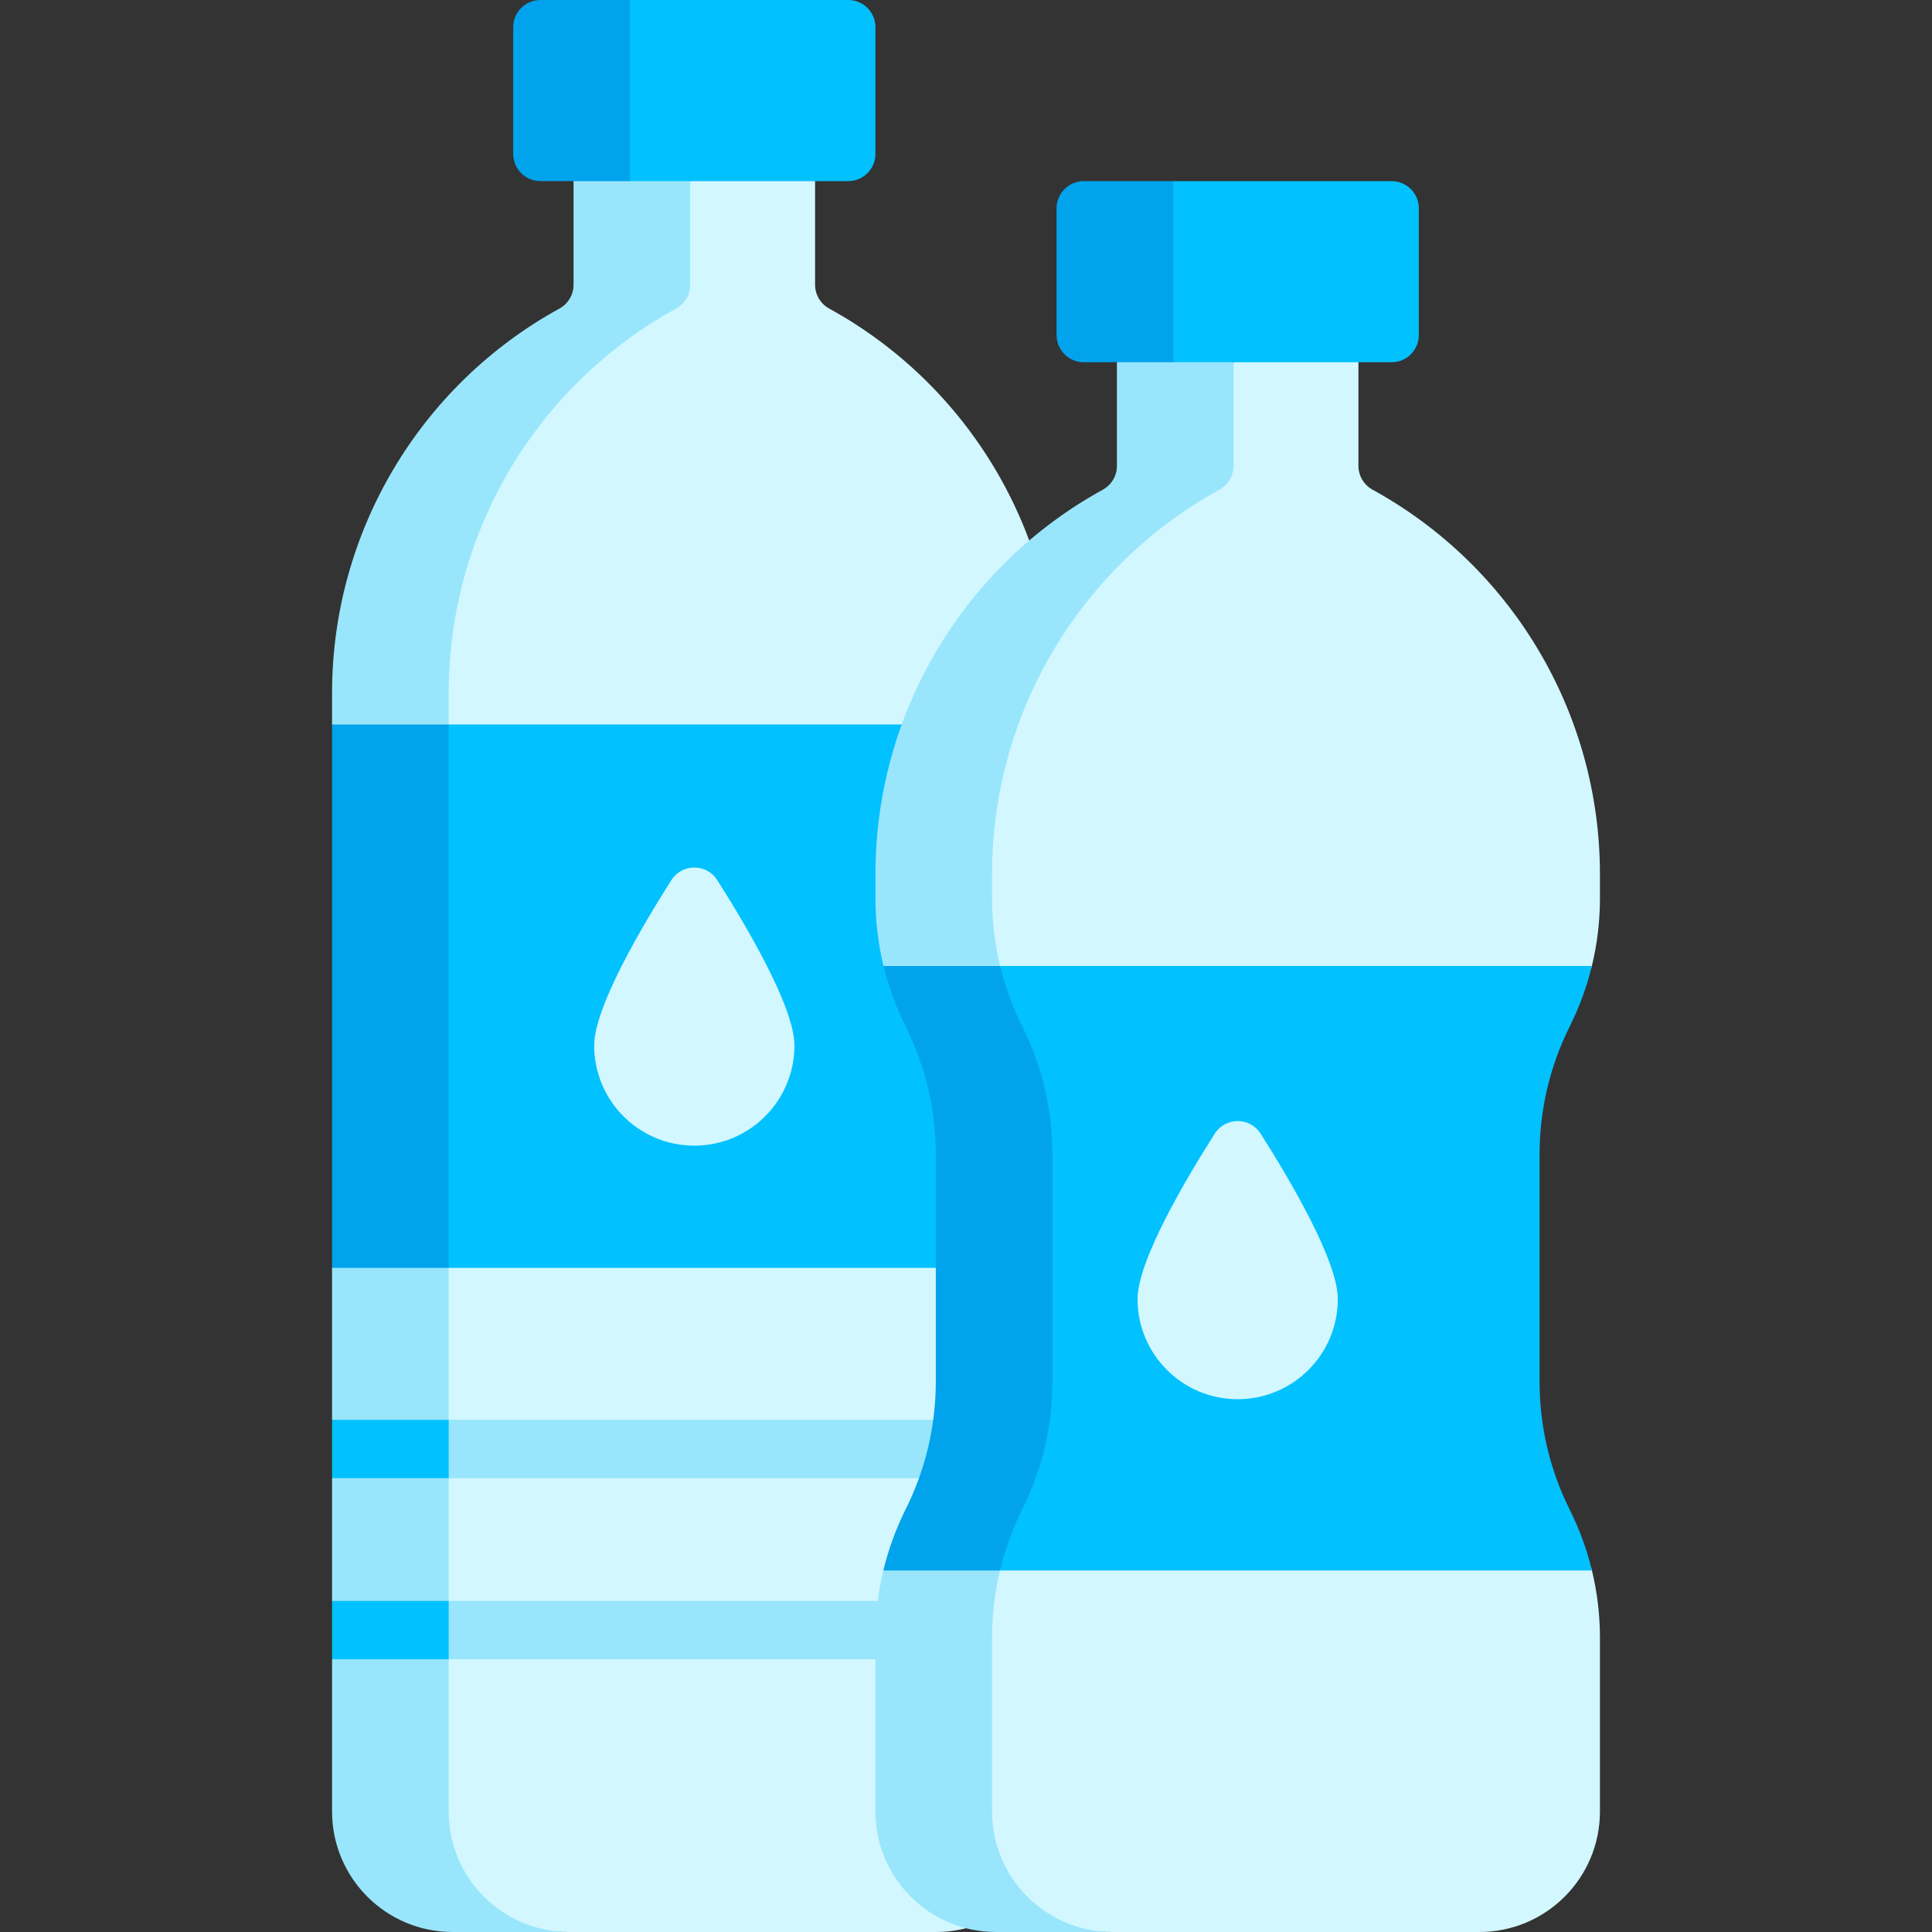<svg xmlns="http://www.w3.org/2000/svg" width="512" viewBox="0 0 512 512" height="512" data-sanitized-enable-background="new 0 0 512 512" id="Capa_1"><rect x="0" y="0" width="512" height="512" fill="#333333" stroke="none"/><g><path fill="#d2f7ff" d="m279.998 183.639v296.425c0 17.638-14.298 31.936-31.936 31.936h-97.219l-20.583-.237c-17.637 0-31.956-14.062-31.956-31.699v-296.425c0-21.964 6.191-42.99 17.287-60.987 11.095-17.997 27.084-32.976 46.709-42.845v-21.5l20.604-10.302 17.022-10.302 16.078 10.302v27.457c0 2.634 1.442 5.049 3.751 6.318 37.058 20.359 60.243 59.348 60.243 101.859z"></path><path fill="#99e6fc" d="m118.906 480.062v-296.421c0-42.508 23.189-81.501 60.249-101.862 2.309-1.268 3.751-3.684 3.751-6.318v-27.461l-16-10.302-14.906 10.302v27.46c0 2.634-1.442 5.049-3.751 6.318-37.06 20.361-60.249 59.355-60.249 101.862v8.359l20.604 72-20.604 72v40.273l10.303 7.728-10.302 7.725v32.547l10.302 7.726-10.302 7.726v40.337c0 17.638 14.298 31.936 31.936 31.936h30.906c-17.639.001-31.937-14.297-31.937-31.935z"></path><path fill="#01c1ff" d="m224.789 48h-57.883l-20.604-10.302v-27.396l20.604-10.302h57.883c3.982 0 7.211 3.229 7.211 7.211v33.577c0 3.983-3.229 7.212-7.211 7.212z"></path><path fill="#01a3ec" d="m136 7.211v33.577c0 3.983 3.229 7.211 7.211 7.211h23.694v-47.999h-23.694c-3.982 0-7.211 3.229-7.211 7.211z"></path><path fill="#01c1ff" d="m280 335.999h-161.094l-20.603-10.302v-123.396l20.603-10.302h161.094z"></path><path fill="#01a3ec" d="m88.001 191.999h30.906v143.999h-30.906z"></path><path fill="#d2f7ff" d="m210.538 277.074c0 14.656-11.881 26.538-26.538 26.538s-26.538-11.881-26.538-26.538c0-10.109 12.626-31.524 20.46-43.838 2.829-4.447 9.327-4.447 12.156 0 7.834 12.314 20.46 33.729 20.46 43.838z"></path><g><g><path fill="#99e6fc" d="m287.724 384c0 4.265-3.451 7.726-7.726 7.726h-161.092l-20.602-7.726 20.602-7.726h161.091c4.276-.001 7.727 3.461 7.727 7.726z"></path></g></g><g><g><path fill="#99e6fc" d="m287.724 431.996c0 4.275-3.451 7.726-7.726 7.726h-161.092l-20.602-7.724 20.602-7.729h161.091c4.276 0 7.727 3.462 7.727 7.727z"></path></g></g><path fill="#01c1ff" d="m88.001 376.272h30.906v15.453h-30.906z"></path><path fill="#01c1ff" d="m88.001 424.272h30.906v15.453h-30.906z"></path><path fill="#d2f7ff" d="m360 96-14.221-10.302-18.874 10.302-20.604 10.302v21.504c-39.239 19.739-64 59.911-64 103.835v6.47c0 11.764 2.739 23.366 8 33.888 5.261 10.522 8 22.124 8 33.888v60.223c0 11.764-2.739 23.366-8 33.888-5.261 10.522-8 22.124-8 33.888v46.175c0 17.638 14.298 31.712 31.936 31.712l20.604.223h97.222c17.638 0 31.936-14.298 31.936-31.936v-46.078c0-6.029-.719-12.015-2.129-17.835-1.327-5.478-13.566-10.808-16.091-15.889l-.164-.329c-5.208-10.479-7.918-22.022-7.918-33.724v-60.319c0-11.764 2.739-23.366 8-33.888 2.555-5.111 14.818-10.476 16.158-15.992 1.419-5.84 2.144-11.847 2.144-17.897v-6.47c0-42.508-23.189-81.501-60.249-101.862-2.309-1.268-3.751-3.684-3.751-6.318z"></path><path fill="#01c1ff" d="m421.852 416.193.019-.044c-1.326-5.478-3.264-10.808-5.789-15.889l-.163-.329c-5.208-10.479-7.918-22.022-7.918-33.724v-60.319c0-11.764 2.739-23.366 8-33.888 2.555-5.111 4.516-10.476 5.856-15.992l-.004-.008h-156.805s-17.302 10.888-14.746 16c5.261 10.522 8 22.124 8 33.888v60.223c0 11.764-2.739 23.366-8 33.888-2.579 5.158 14.699 16.194 14.699 16.194z"></path><path fill="#99e6fc" d="m265.048 255.999c-1.418-5.837-2.142-11.841-2.142-17.888v-6.47c0-42.508 23.189-81.501 60.249-101.862 2.309-1.268 3.751-3.684 3.751-6.318v-27.461l-16-10.302-14.906 10.302v27.461c0 2.634-1.442 5.049-3.751 6.318-37.06 20.36-60.249 59.354-60.249 101.861v6.47c0 6.049.724 12.055 2.143 17.894l.004-.005 19.519 10.302z"></path><path fill="#99e6fc" d="m265.001 416.193-14.961-10.302-15.892 10.302-.04-.049v-.001c-1.395 5.792-2.107 11.747-2.107 17.744v46.175c0 17.638 14.298 31.936 31.936 31.936h30.905c-17.637 0-31.936-14.298-31.936-31.936v-46.175c0-5.98.708-11.918 2.095-17.694z"></path><path fill="#01a3ec" d="m234.147 416.193h30.853c1.342-5.586 3.318-11.021 5.905-16.194 5.261-10.522 8-22.124 8-33.888v-60.223c0-11.764-2.739-23.366-8-33.888-2.557-5.113-4.517-10.482-5.858-16h-30.9l-.004.005c1.34 5.516 3.301 10.883 5.857 15.995 5.261 10.522 8 22.124 8 33.888v60.223c0 11.764-2.739 23.366-8 33.888-2.579 5.158-4.551 10.575-5.893 16.144v.001z"></path><path fill="#01c1ff" d="m368.788 96h-57.883l-20.604-10.302v-27.396l20.604-10.302h57.883c3.983 0 7.211 3.229 7.211 7.211v33.577c.001 3.983-3.228 7.212-7.211 7.212z"></path><path fill="#01a3ec" d="m280 55.211v33.577c0 3.983 3.229 7.211 7.211 7.211h23.694v-47.999h-23.694c-3.982 0-7.211 3.228-7.211 7.211z"></path><path fill="#d2f7ff" d="m354.537 344.268c0 14.656-11.881 26.538-26.538 26.538-14.656 0-26.538-11.881-26.538-26.538 0-10.109 12.626-31.524 20.46-43.838 2.829-4.447 9.327-4.447 12.156 0 7.835 12.314 20.46 33.729 20.46 43.838z"></path></g></svg>